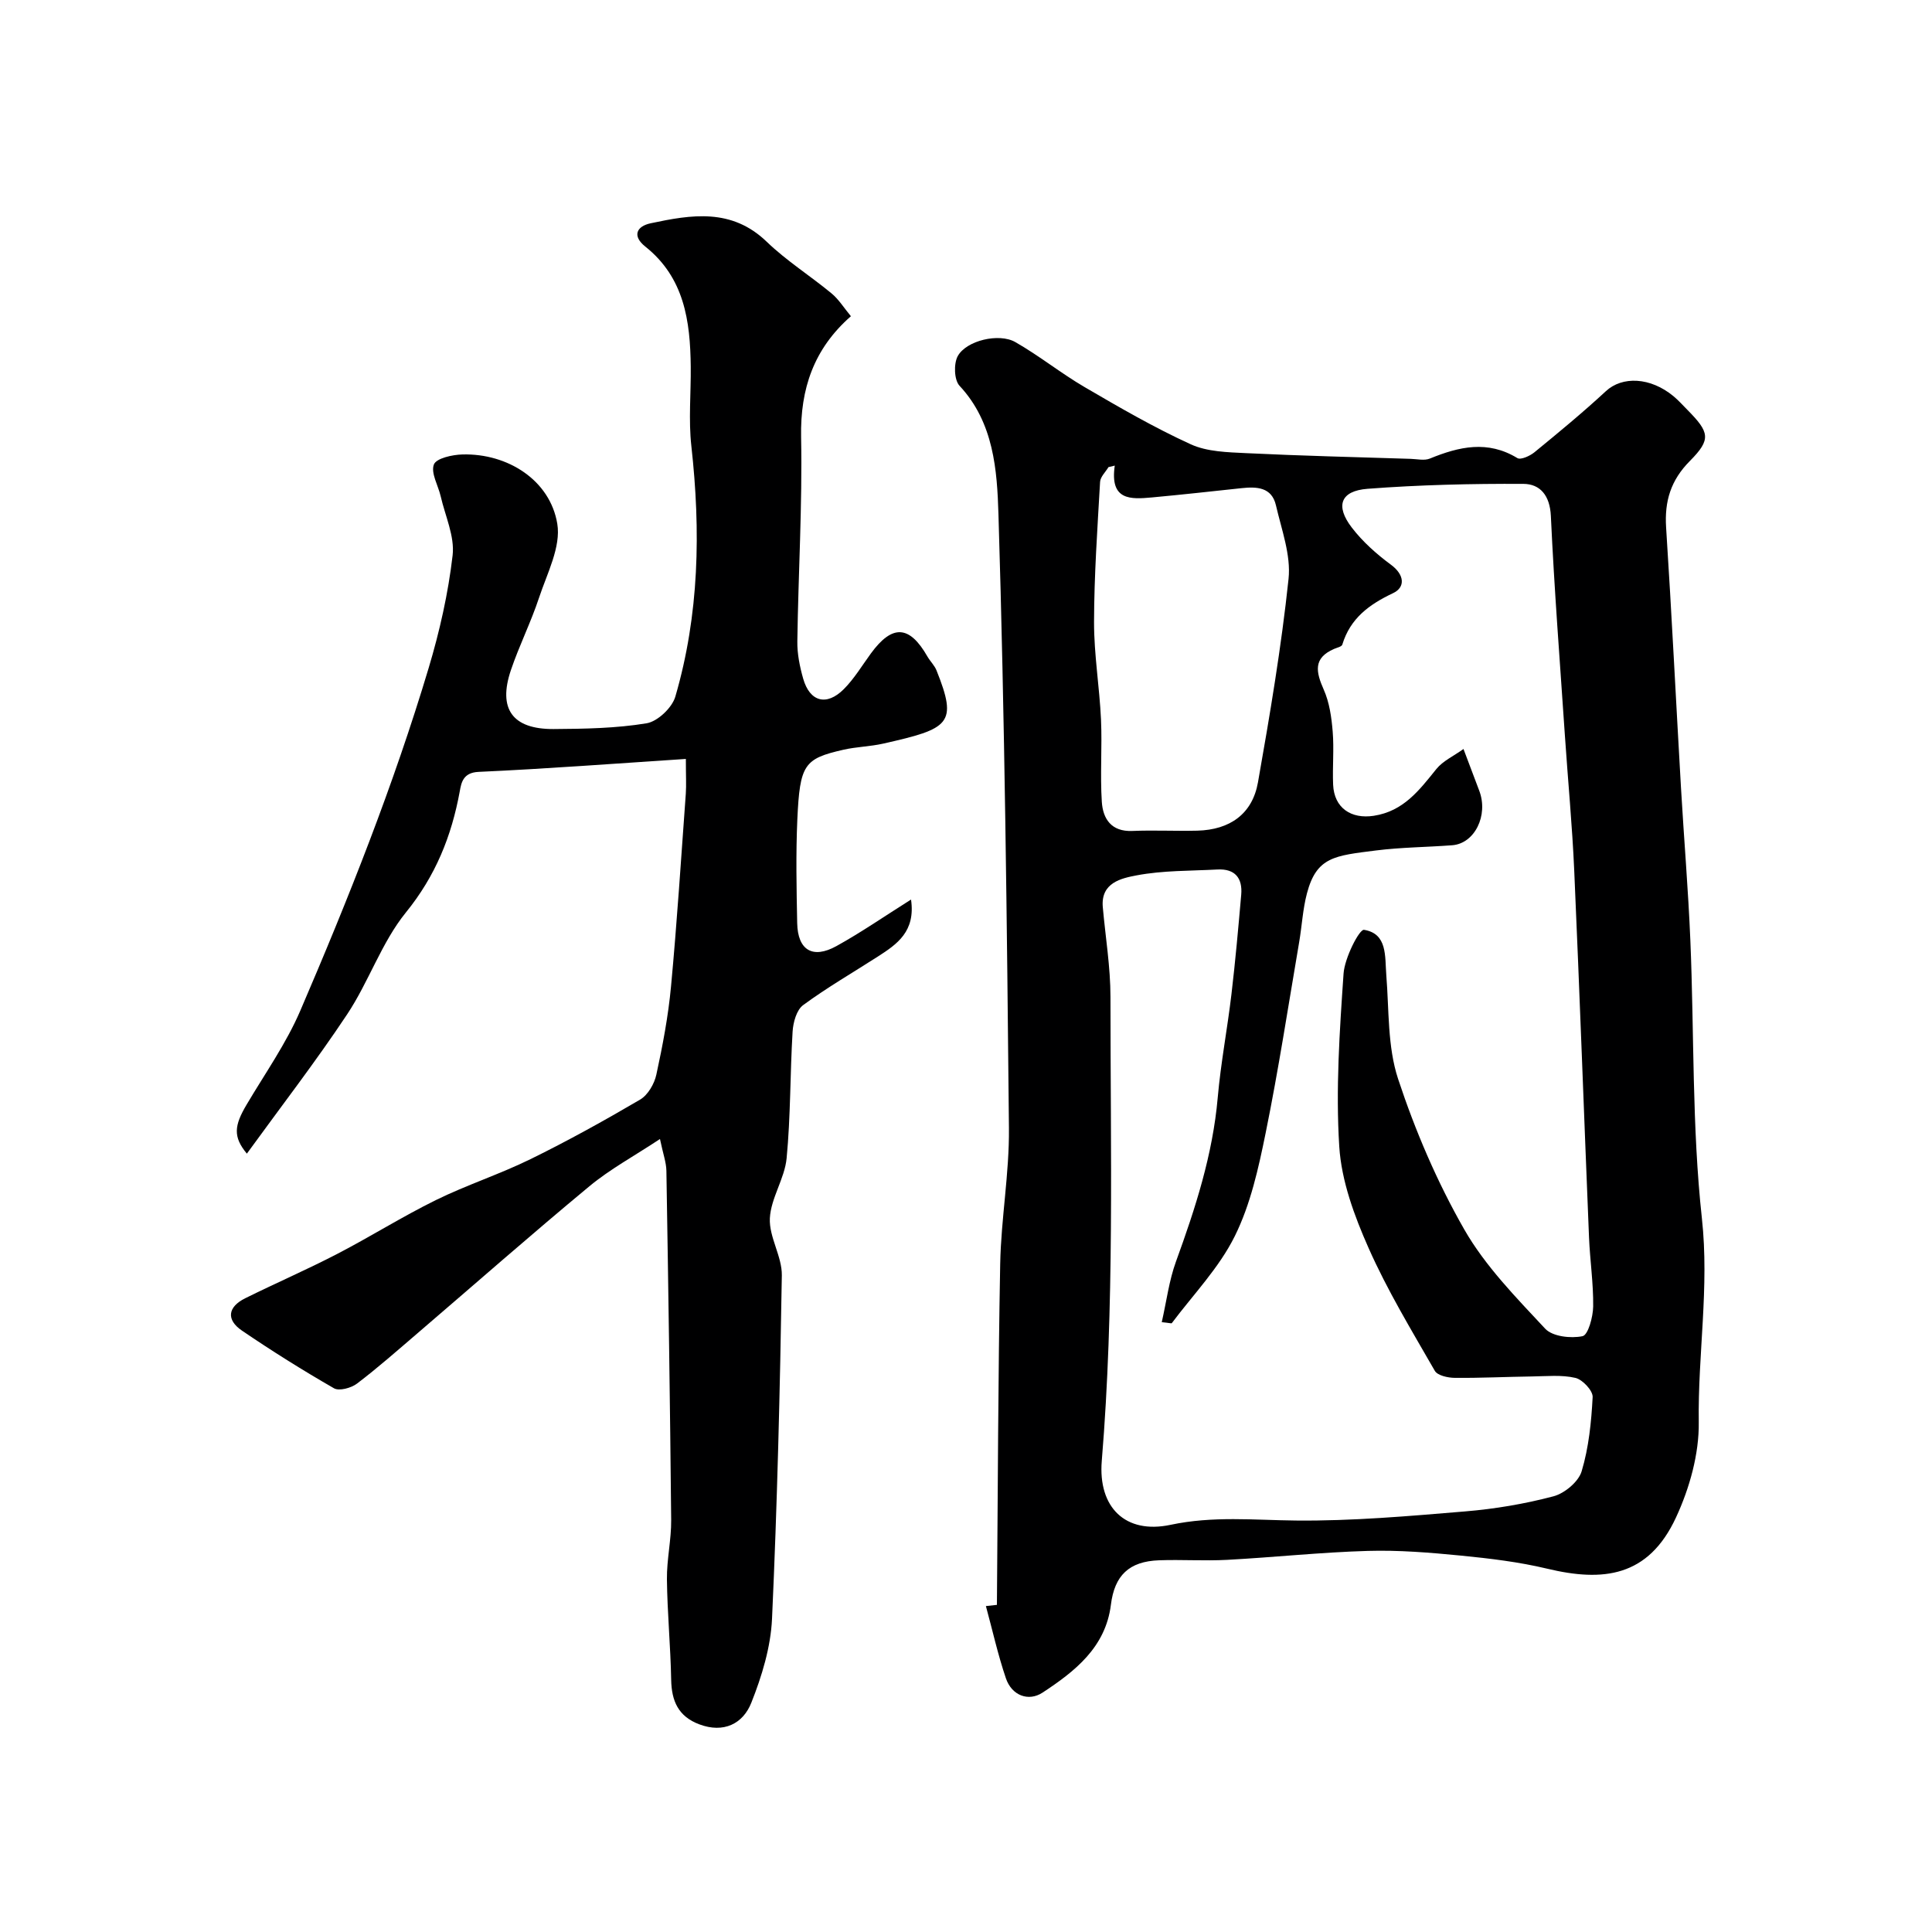 <svg enable-background="new 0 0 400 400" viewBox="0 0 400 400" xmlns="http://www.w3.org/2000/svg"><path d="m206.4 332.27c.2-23.53.24-47.07.68-70.59.18-9.38 1.9-18.75 1.81-28.11-.41-42.37-.87-84.74-2.17-127.08-.28-9.09-.94-19-8.06-26.62-1.12-1.2-1.23-4.57-.37-6.14 1.78-3.24 8.56-4.84 11.93-2.9 4.94 2.82 9.42 6.44 14.33 9.31 7.19 4.2 14.43 8.4 21.99 11.85 3.4 1.55 7.61 1.64 11.47 1.83 11.35.55 22.7.82 34.06 1.18 1.33.04 2.83.41 3.97-.06 6.05-2.48 11.97-3.84 18.11-.1.7.43 2.61-.44 3.55-1.21 5.02-4.11 10.03-8.24 14.79-12.65 3.38-3.13 9.2-2.92 14 1.06 1.02.85 1.91 1.85 2.85 2.8 4.61 4.67 4.98 6.11.54 10.59-3.96 3.99-5.28 8.32-4.93 13.77 1.16 17.95 2.04 35.93 3.08 53.89.61 10.54 1.5 21.06 1.94 31.61.81 19.19.31 38.52 2.39 57.56 1.56 14.24-.85 28.12-.65 42.17.09 6.59-1.9 13.68-4.71 19.74-5.74 12.38-15.15 13.37-26.67 10.61-5.85-1.4-11.89-2.12-17.88-2.71-6.41-.63-12.87-1.16-19.29-.97-9.71.28-19.4 1.33-29.1 1.85-4.68.25-9.39-.08-14.08.09-6.25.22-9.23 3.16-9.98 9.21-1.1 8.84-7.5 13.82-14.17 18.2-2.87 1.88-6.35.62-7.57-2.98-1.66-4.89-2.78-9.96-4.14-14.95.76-.09 1.52-.17 2.28-.25zm34.13-58.53c1-4.41 1.52-8.64 2.94-12.54 4.02-11.05 7.62-22.15 8.65-33.98.63-7.16 2-14.25 2.84-21.39.81-6.85 1.42-13.72 2.02-20.59.3-3.45-1.29-5.41-4.92-5.22-5.6.3-11.29.18-16.76 1.22-3.08.59-7.42 1.48-6.98 6.55.55 6.21 1.59 12.41 1.59 18.62 0 32.03.84 64.07-1.8 96.06-.79 9.62 4.89 15.21 14.23 13.23 8.81-1.87 17.25-.98 25.94-.89 11.69.12 23.41-.92 35.08-1.89 6.14-.51 12.3-1.55 18.25-3.12 2.32-.61 5.2-3.01 5.85-5.18 1.48-4.92 2.01-10.2 2.28-15.37.07-1.32-2.08-3.62-3.56-3.97-2.86-.67-5.98-.34-8.99-.3-5.33.07-10.67.34-16 .29-1.42-.01-3.57-.48-4.13-1.46-4.8-8.36-9.83-16.65-13.72-25.44-2.94-6.63-5.61-13.87-6.06-20.99-.75-11.88.07-23.9.89-35.81.22-3.26 3.27-9.21 4.23-9.06 4.89.79 4.31 5.47 4.62 9.4.58 7.2.23 14.77 2.44 21.47 3.55 10.75 8.09 21.36 13.71 31.18 4.34 7.58 10.72 14.07 16.74 20.53 1.52 1.63 5.31 2.06 7.74 1.55 1.15-.24 2.17-3.98 2.2-6.15.06-4.76-.66-9.53-.86-14.3-1.04-25.29-1.94-50.59-3.06-75.88-.41-9.38-1.31-18.73-1.94-28.09-1.02-15.13-2.2-30.25-2.9-45.4-.2-4.23-2.21-6.62-5.69-6.64-10.75-.05-21.54.2-32.26 1.02-5.62.43-6.73 3.54-3.24 8.06 2.24 2.91 5.1 5.46 8.07 7.65 2.83 2.08 3.03 4.67.46 5.89-4.97 2.35-8.87 5.22-10.52 10.66-.13.43-1.1.63-1.7.89-4.39 1.9-3.76 4.78-2.14 8.44 1.18 2.66 1.61 5.75 1.85 8.69.3 3.64-.07 7.33.09 10.99.21 4.82 3.74 7.15 8.42 6.43 6.18-.95 9.43-5.32 12.96-9.69 1.35-1.67 3.55-2.66 5.61-4.14 1.44 3.81 2.35 6.23 3.27 8.66 1.92 5.08-.95 10.92-5.61 11.27-5.26.4-10.56.42-15.78 1.08-8.51 1.08-12.29 1.29-14.29 8.88-.87 3.29-1.04 6.77-1.62 10.15-2.25 13.16-4.27 26.38-6.93 39.46-1.48 7.28-3.13 14.79-6.39 21.36-3.24 6.55-8.58 12.07-13.04 18.01-.06.11-.59-.06-2.08-.2zm-9.73-177.34c-.43.1-.87.21-1.3.31-.61 1.02-1.68 2.01-1.74 3.06-.55 9.67-1.23 19.35-1.25 29.03-.01 6.72 1.13 13.43 1.44 20.15.26 5.68-.2 11.4.17 17.07.23 3.49 1.95 6.2 6.3 6.02 4.49-.19 8.99.05 13.48-.06 6.75-.18 11.39-3.46 12.55-10.01 2.47-13.98 4.84-28.02 6.33-42.12.52-4.93-1.45-10.19-2.61-15.23-.87-3.77-3.97-3.89-7.13-3.55-6.18.66-12.37 1.35-18.56 1.92-4.35.39-8.75.69-7.68-6.59z" fill="#000001"/><path d="m142 157.13c-14.7.96-28.81 2.04-42.94 2.68-3.22.15-3.56 2.3-3.87 4.02-1.7 9.29-5.01 17.51-11.15 25.08-5.04 6.21-7.67 14.32-12.15 21.07-6.5 9.79-13.7 19.11-20.78 28.87-2.89-3.49-2.63-5.8-.05-10.15 3.8-6.43 8.18-12.63 11.11-19.44 9.98-23.21 19.31-46.7 26.57-70.93 2.28-7.61 4.06-15.48 4.97-23.36.45-3.93-1.54-8.15-2.47-12.22-.52-2.25-2.08-4.82-1.41-6.58.49-1.29 3.82-2.03 5.92-2.08 9.37-.25 18.14 5.34 19.63 14.35.79 4.77-2.1 10.26-3.77 15.29-1.68 5.09-4.11 9.92-5.83 15-2.72 8.04.31 12.26 8.84 12.21 6.43-.04 12.94-.15 19.25-1.19 2.28-.38 5.28-3.22 5.95-5.52 4.96-16.99 5.27-34.34 3.32-51.86-.61-5.43-.07-10.99-.13-16.49-.1-9.42-1.33-18.4-9.41-24.83-2.76-2.2-1.81-4.2 1.1-4.82 8.44-1.8 16.78-3.19 24.05 3.83 4.1 3.95 9.02 7.05 13.43 10.7 1.48 1.23 2.54 2.96 3.99 4.71-7.68 6.74-10.5 15.01-10.31 25.02.27 14.09-.58 28.19-.78 42.29-.04 2.57.5 5.23 1.21 7.73 1.37 4.79 4.83 5.74 8.4 2.18 2.17-2.17 3.79-4.9 5.62-7.4 4.43-6.06 7.98-5.87 11.7.63.57.99 1.46 1.83 1.88 2.87 4.45 11.11 2.72 12.07-11.05 15.17-2.7.61-5.54.65-8.24 1.27-8.11 1.85-9 3.02-9.52 14.41-.32 7.15-.17 14.33-.03 21.49.12 5.59 3.19 7.47 8.12 4.75 5.1-2.82 9.91-6.15 15.45-9.64.96 6.62-2.9 9.25-6.85 11.79-5.18 3.33-10.53 6.42-15.49 10.07-1.36 1-2.06 3.56-2.18 5.46-.53 8.75-.4 17.55-1.24 26.26-.41 4.21-3.26 8.23-3.47 12.41-.19 3.89 2.54 7.9 2.48 11.83-.38 23.7-.95 47.41-2.03 71.09-.27 5.87-2.1 11.88-4.29 17.39-1.72 4.34-5.72 6.37-10.78 4.46-4.33-1.63-5.73-4.82-5.81-9.21-.13-6.94-.8-13.86-.88-20.8-.05-4.1.92-8.2.88-12.3-.23-24.1-.59-48.19-.99-72.29-.03-1.74-.68-3.46-1.33-6.58-5.35 3.54-10.33 6.23-14.61 9.78-12.03 9.97-23.76 20.3-35.63 30.47-4.11 3.52-8.18 7.12-12.49 10.39-1.2.91-3.68 1.59-4.76.97-6.49-3.73-12.85-7.72-19.04-11.93-3.34-2.27-2.95-4.92.66-6.71 6.29-3.12 12.74-5.91 18.97-9.14 6.9-3.57 13.5-7.74 20.47-11.17 6.38-3.14 13.22-5.35 19.6-8.48 7.73-3.79 15.29-7.98 22.72-12.34 1.61-.95 2.95-3.26 3.36-5.17 1.31-6.03 2.47-12.14 3.04-18.28 1.24-13.28 2.09-26.59 3.06-39.89.12-1.83.01-3.67.01-7.19z" fill="#000001"/></svg>
